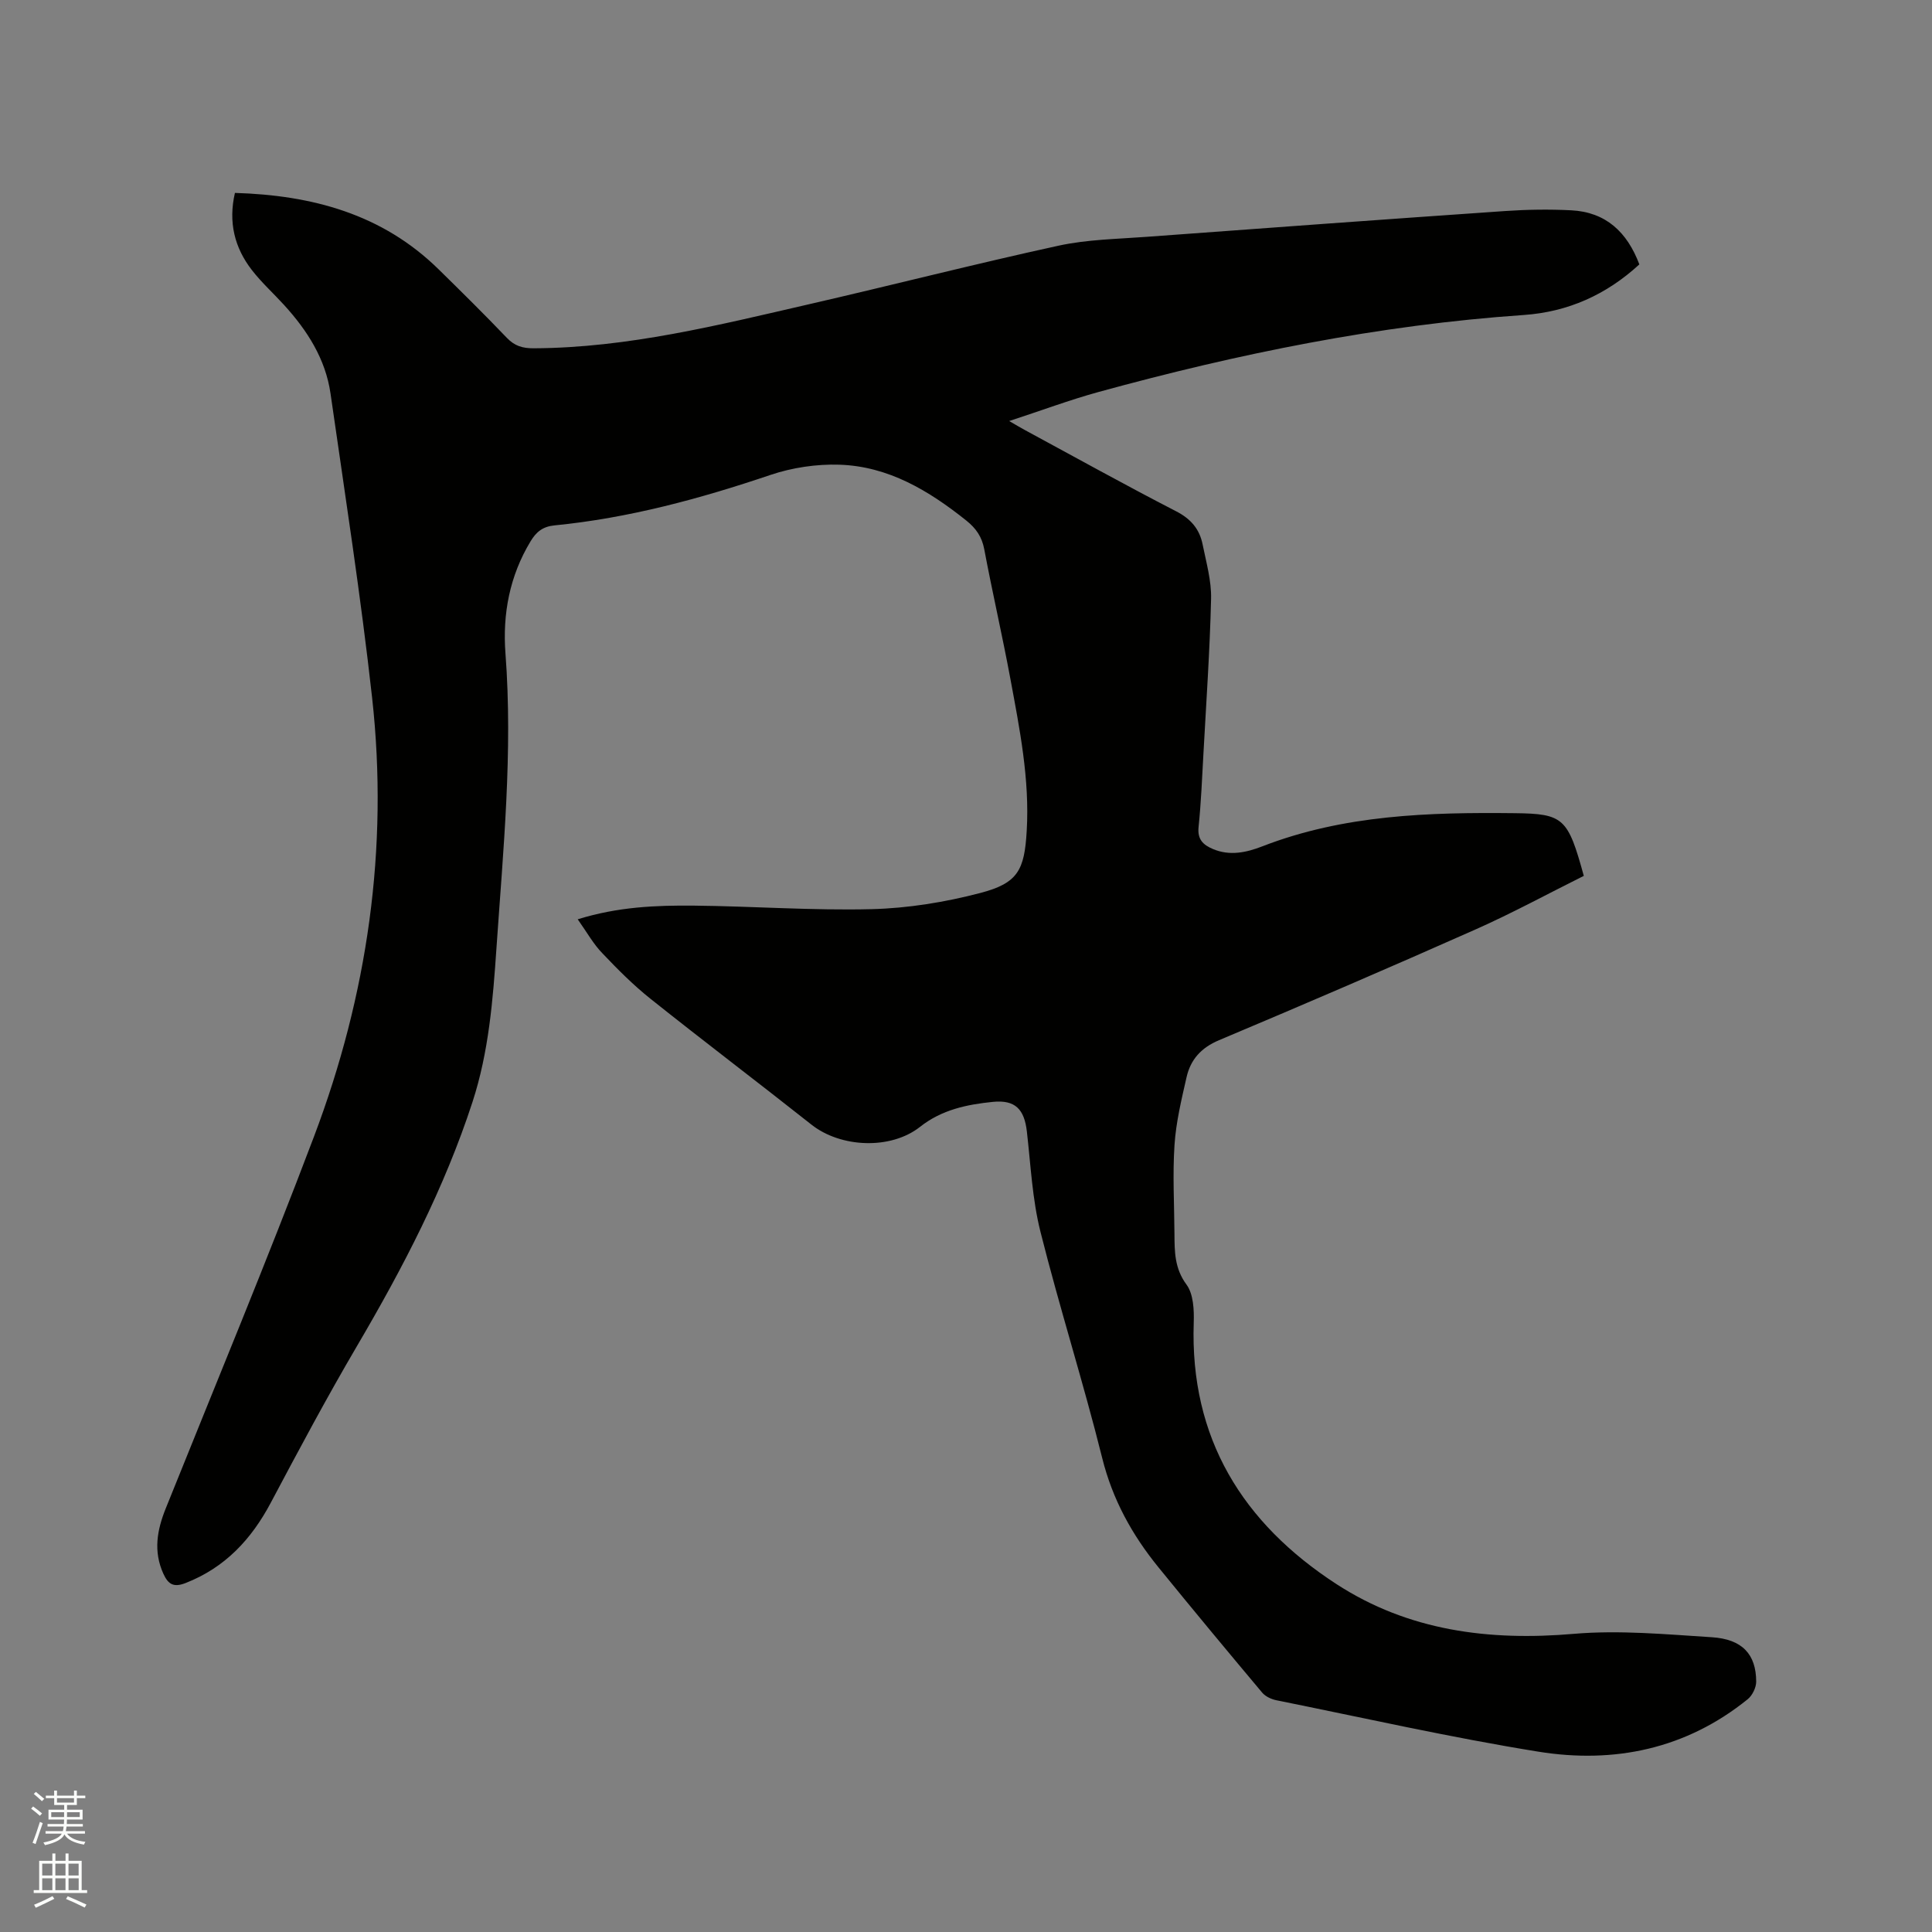 <svg enable-background="new 0 0 400 400" viewBox="0 0 400 400" xmlns="http://www.w3.org/2000/svg"><rect x="0" y="0" width="400" height="400" fill="#808080" stroke="none"/><path d="m6.44 374.46.42-.45c.65.47 1.27.95 1.85 1.44l-.45.49c-.65-.56-1.25-1.06-1.82-1.48m.93 7.33-.63-.26c.55-1.36 1.05-2.8 1.52-4.33.19.1.38.19.59.27-.46 1.29-.95 2.73-1.48 4.32m-.38-10.38.44-.42c.43.34 1.01.82 1.74 1.44l-.49.49c-.53-.51-1.09-1.01-1.69-1.51m2.5.35h1.72v-1.04h.59v1.04h3.52v-1.04h.59v1.04h1.75v.53h-1.75v1.42h-2.03v.97h3.22v2.03h-3.24c0 .35-.01.66-.03.93h3.32v.53h-3.37c-.03.27-.08.58-.15.94h3.96v.53h-3.71c.67.92 1.93 1.48 3.79 1.68-.13.24-.23.44-.29.59-2.13-.38-3.48-1.08-4.04-2.12-.43.97-1.77 1.72-4.03 2.23-.09-.19-.2-.37-.33-.55 2.1-.42 3.37-1.03 3.81-1.83h-3.36v-.53h3.58c.08-.29.13-.61.16-.94h-3.33v-.53h3.39c.02-.27.04-.58.04-.93h-3.23v-2.03h3.25v-.97h-2.07v-1.42h-1.73zm1.12 3.44v1h2.65c.01-.3.02-.44.01-.4v-.25-.35zm1.19-2h3.52v-.91h-3.52zm4.71 2h-2.63v.59c0 .15-.01.28-.01.4h2.64z" fill="#fbfcfa"/><path d="m13.56 383.74h.63v1.52h2.72v6.07h1.13v.6h-11.06v-.6h1.13v-6.07h2.73v-1.52h.63v1.52h2.1v-1.52zm-2.69 8.83.38.56c-1.24.63-2.53 1.25-3.85 1.85-.1-.21-.21-.42-.34-.63 1.36-.55 2.63-1.15 3.81-1.78m-2.13-4.27h2.1v-2.45h-2.1zm0 3.04h2.1v-2.46h-2.1zm2.72-3.04h2.1v-2.45h-2.1zm0 3.04h2.1v-2.46h-2.1zm6.07 3.6c-1.41-.71-2.7-1.3-3.86-1.78l.35-.56c1.45.62 2.75 1.19 3.88 1.72zm-1.25-9.09h-2.1v2.45h2.1zm-2.09 5.49h2.1v-2.46h-2.1z" fill="#fbfcfa"/><path d="m119.61 190.33c8.34-2.59 16.18-2.9 24-2.83 12.29.12 24.59 1.04 36.86.73 7.54-.19 15.19-1.44 22.5-3.35 7.8-2.04 9.13-4.74 9.6-12.85.63-10.71-1.46-21.12-3.39-31.53-1.66-8.95-3.72-17.83-5.4-26.78-.49-2.59-1.7-4.33-3.71-5.94-7.76-6.2-16.13-11.24-26.28-11.57-4.75-.15-9.78.6-14.28 2.12-14.6 4.94-29.37 8.94-44.74 10.45-2.41.24-3.76 1.36-4.92 3.29-4.34 7.17-5.82 15.06-5.2 23.21 1.55 20.41-.47 40.67-1.86 60.97-.74 10.8-1.58 21.52-4.97 31.92-5.81 17.84-14.4 34.31-23.86 50.43-6.27 10.67-12.1 21.6-17.9 32.53-4.03 7.59-9.47 13.42-17.61 16.61-2.45.96-3.6.34-4.63-1.92-2.1-4.64-1.31-9.03.5-13.53 10.3-25.63 20.92-51.15 30.69-76.98 11.07-29.26 15.49-59.67 12.03-90.87-2.34-21.05-5.6-42-8.61-62.97-1.03-7.14-4.8-13.04-9.59-18.3-2.21-2.43-4.67-4.65-6.68-7.24-3.61-4.65-4.92-9.93-3.52-15.99 15.99.48 30.49 4.36 42.16 15.81 4.77 4.68 9.53 9.38 14.14 14.2 1.62 1.69 3.26 2.17 5.57 2.16 19.48-.09 38.21-4.8 56.99-9.12 17.23-3.96 34.37-8.35 51.64-12.12 5.95-1.3 12.18-1.38 18.3-1.84 24.73-1.83 49.46-3.63 74.2-5.34 4.53-.31 9.11-.38 13.65-.15 7.17.36 11.59 4.49 14.12 11.2-6.83 6.28-14.78 9.85-23.97 10.48-29.93 2.06-59.15 8.02-88.01 15.94-6 1.65-11.84 3.84-18.49 6.01 1.49.86 2.35 1.38 3.24 1.86 10.43 5.64 20.81 11.41 31.35 16.84 3.05 1.57 4.83 3.7 5.46 6.85.75 3.73 1.84 7.52 1.75 11.25-.25 10.69-1 21.36-1.58 32.04-.28 5.08-.49 10.17-1.01 15.23-.26 2.55.94 3.68 2.97 4.54 3.51 1.49 6.97.71 10.22-.55 16.88-6.55 34.54-7.07 52.27-6.87 10.16.11 11.01 1.04 14.3 12.98-7.38 3.67-14.79 7.71-22.48 11.12-17.6 7.82-35.29 15.43-53.04 22.9-3.71 1.56-5.9 4.01-6.73 7.68-1.05 4.62-2.18 9.29-2.49 14-.41 6.12-.05 12.29-.01 18.44.02 3.67.02 7.13 2.49 10.48 1.44 1.95 1.59 5.24 1.5 7.89-.82 23.93 10.15 41.53 29.58 54.14 14.89 9.66 31.55 11.79 49.11 10.28 9.43-.81 19.05.1 28.56.7 6.32.4 9.18 3.53 9.2 9.18.01 1.23-.79 2.87-1.75 3.65-12.75 10.31-27.63 13.4-43.37 10.86-18.17-2.93-36.16-7-54.21-10.64-1.06-.21-2.27-.78-2.95-1.58-7.22-8.6-14.39-17.23-21.47-25.94-5.46-6.71-9.51-14.03-11.65-22.63-3.91-15.71-8.85-31.17-12.79-46.87-1.69-6.73-2.01-13.81-2.81-20.75-.53-4.6-2.41-6.58-7.03-6.12-5.37.54-10.59 1.62-15.07 5.16-6.09 4.81-16.45 4.34-22.5-.45-11.06-8.75-22.3-17.26-33.32-26.05-3.55-2.83-6.79-6.08-9.92-9.38-1.88-1.91-3.22-4.35-5.15-7.08z" fill="#010100"/></svg>
